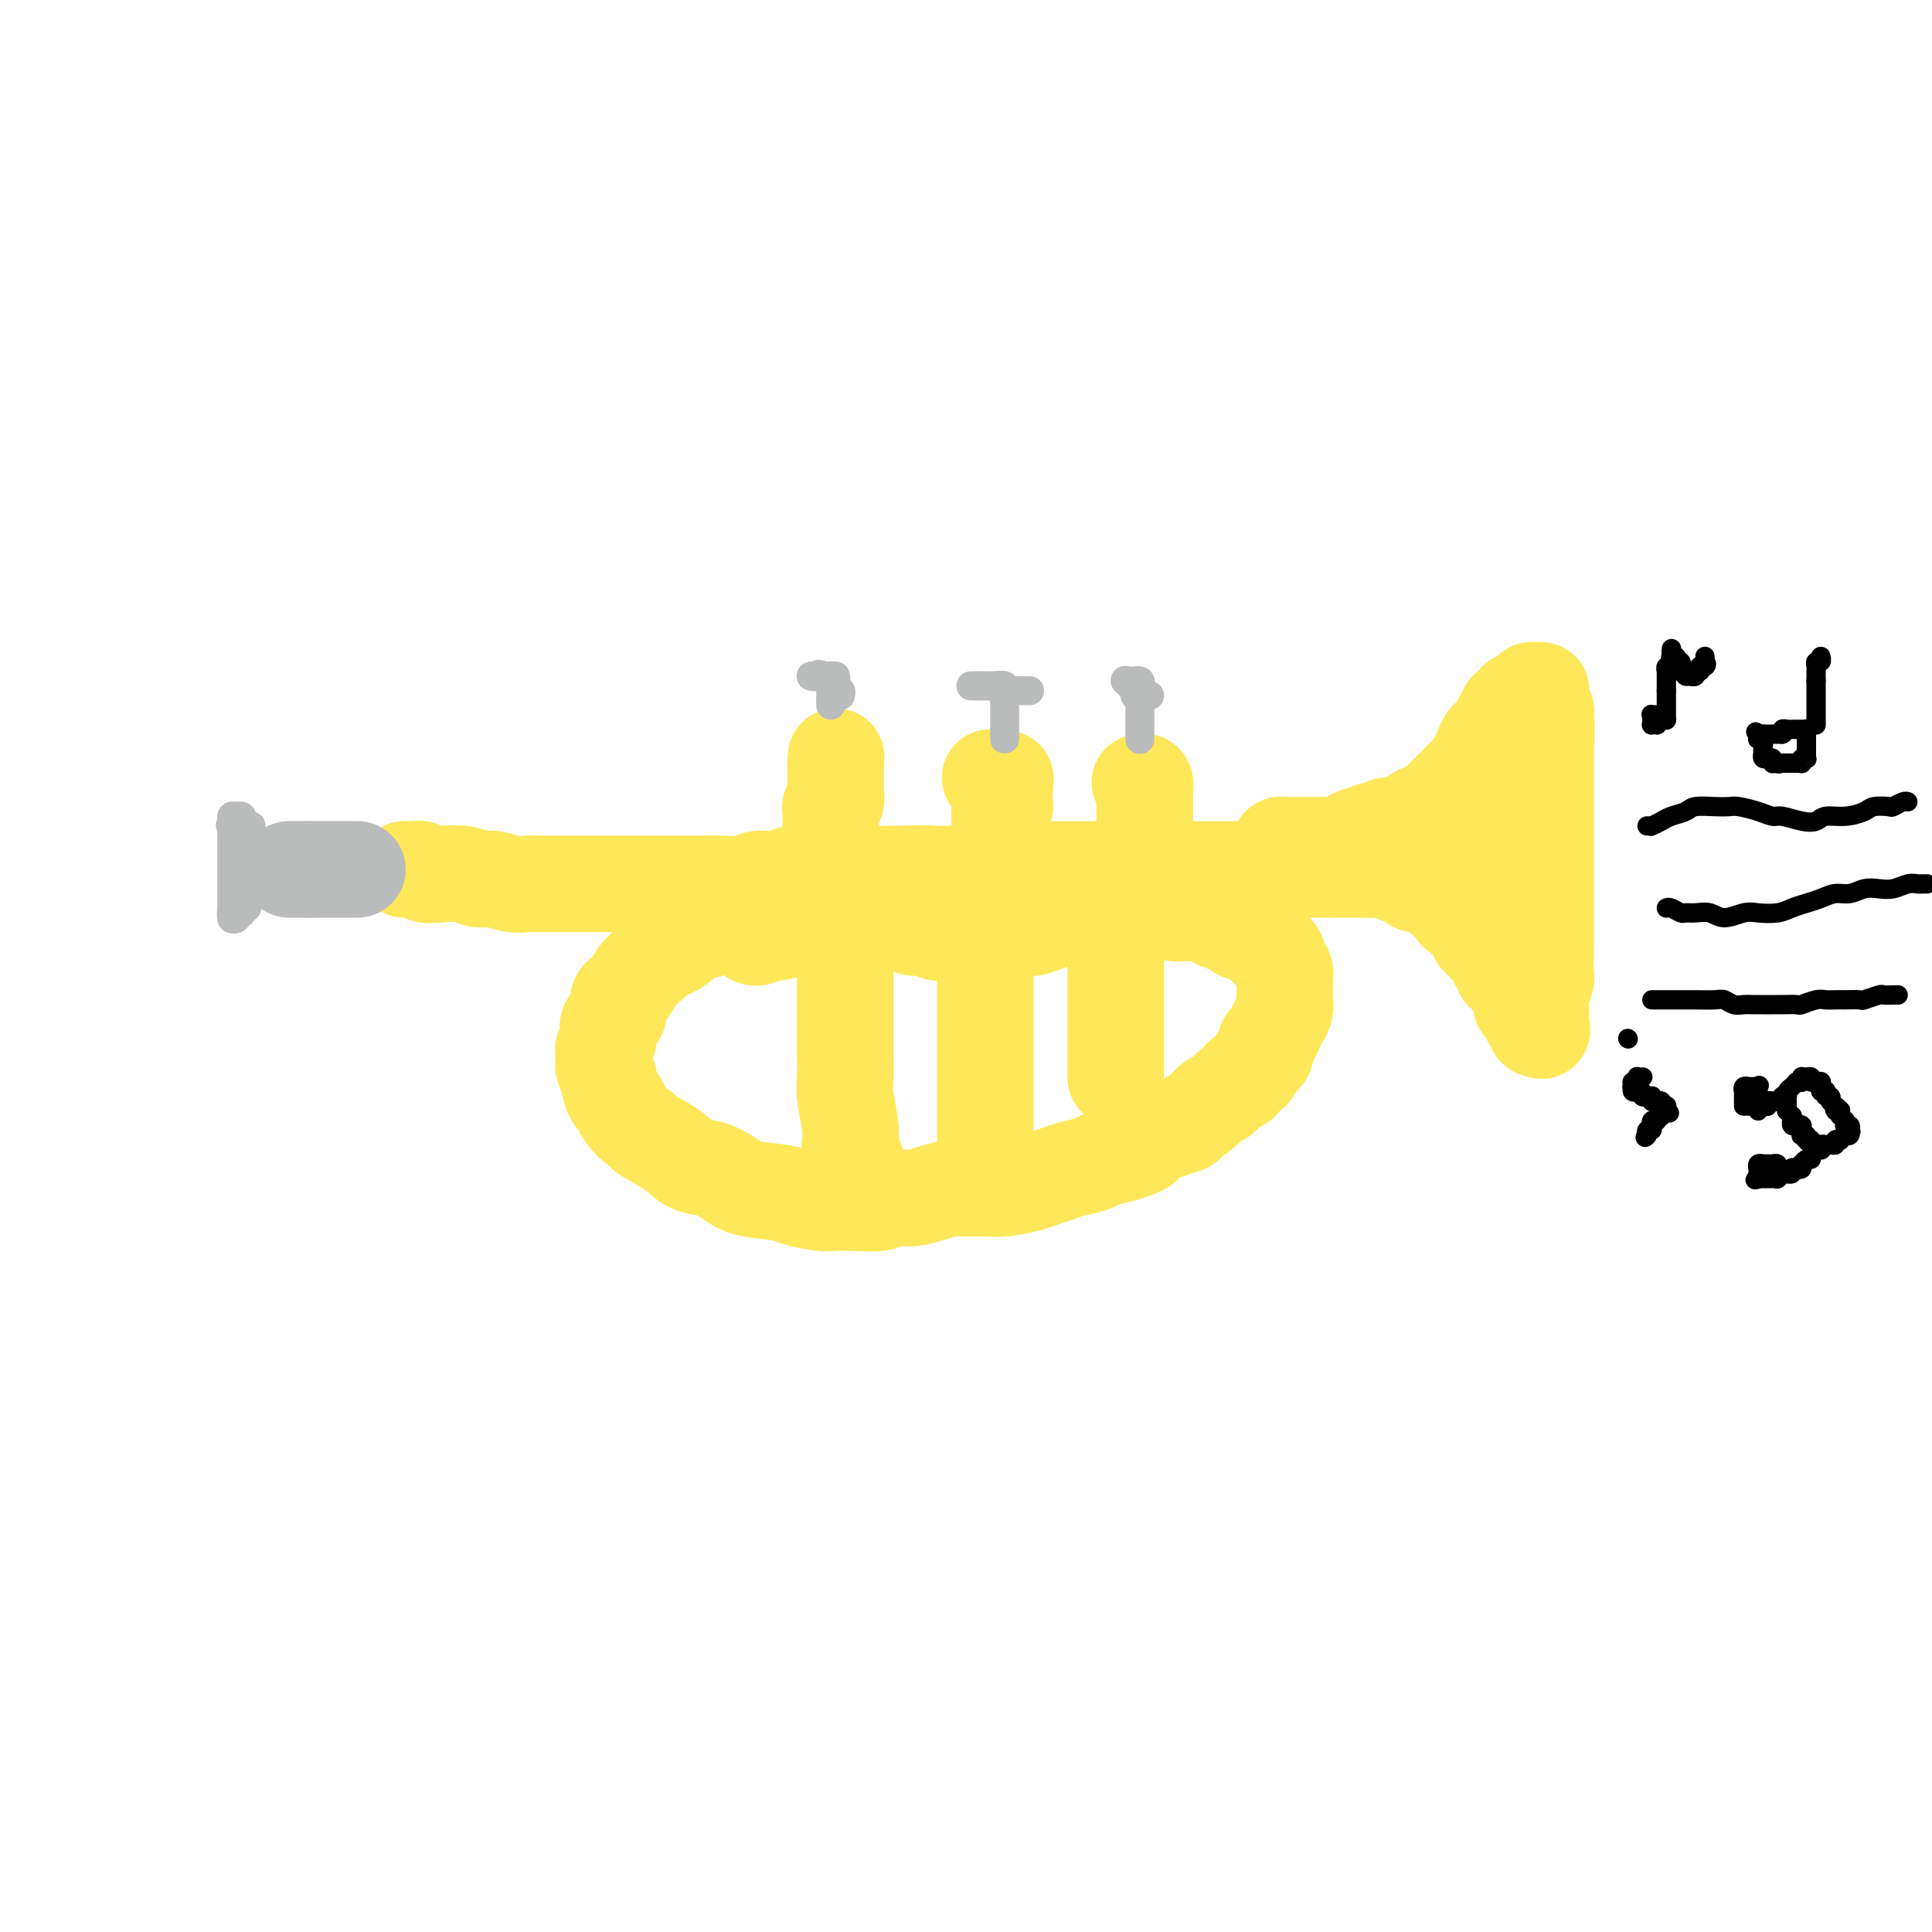 <svg viewBox='0 0 400 400' version='1.1' xmlns='http://www.w3.org/2000/svg' xmlns:xlink='http://www.w3.org/1999/xlink'><g fill='none' stroke='#FEE859' stroke-width='20' stroke-linecap='round' stroke-linejoin='round'><path d='M84,180c-0.200,-0.008 -0.401,-0.016 0,0c0.401,0.016 1.402,0.056 2,0c0.598,-0.056 0.793,-0.207 1,0c0.207,0.207 0.428,0.772 1,1c0.572,0.228 1.497,0.117 3,0c1.503,-0.117 3.585,-0.242 5,0c1.415,0.242 2.164,0.849 3,1c0.836,0.151 1.759,-0.156 3,0c1.241,0.156 2.799,0.774 4,1c1.201,0.226 2.043,0.061 3,0c0.957,-0.061 2.027,-0.016 3,0c0.973,0.016 1.848,0.004 3,0c1.152,-0.004 2.579,-0.001 4,0c1.421,0.001 2.834,0.000 4,0c1.166,-0.000 2.086,-0.000 3,0c0.914,0.000 1.823,0.000 3,0c1.177,-0.000 2.624,-0.000 4,0c1.376,0.000 2.683,0.001 4,0c1.317,-0.001 2.644,-0.004 4,0c1.356,0.004 2.740,0.016 4,0c1.260,-0.016 2.394,-0.061 4,0c1.606,0.061 3.682,0.226 5,0c1.318,-0.226 1.878,-0.845 3,-1c1.122,-0.155 2.806,0.155 4,0c1.194,-0.155 1.897,-0.774 3,-1c1.103,-0.226 2.605,-0.061 4,0c1.395,0.061 2.683,0.016 4,0c1.317,-0.016 2.662,-0.004 4,0c1.338,0.004 2.668,0.001 4,0c1.332,-0.001 2.666,-0.001 4,0'/><path d='M184,181c13.276,-0.311 7.464,-0.087 6,0c-1.464,0.087 1.418,0.037 4,0c2.582,-0.037 4.864,-0.063 6,0c1.136,0.063 1.127,0.213 2,0c0.873,-0.213 2.627,-0.789 4,-1c1.373,-0.211 2.364,-0.057 4,0c1.636,0.057 3.918,0.015 5,0c1.082,-0.015 0.963,-0.004 2,0c1.037,0.004 3.229,0.001 5,0c1.771,-0.001 3.122,-0.000 4,0c0.878,0.000 1.283,0.000 2,0c0.717,-0.000 1.746,-0.000 3,0c1.254,0.000 2.733,0.000 4,0c1.267,-0.000 2.320,-0.000 3,0c0.680,0.000 0.986,0.000 2,0c1.014,-0.000 2.737,-0.000 4,0c1.263,0.000 2.066,0.000 3,0c0.934,-0.000 1.997,-0.000 3,0c1.003,0.000 1.945,0.000 3,0c1.055,-0.000 2.223,-0.000 3,0c0.777,0.000 1.162,0.000 2,0c0.838,-0.000 2.130,-0.000 3,0c0.870,0.000 1.318,0.000 2,0c0.682,-0.000 1.596,-0.000 2,0c0.404,0.000 0.297,0.000 1,0c0.703,-0.000 2.216,-0.000 3,0c0.784,0.000 0.840,0.000 1,0c0.160,-0.000 0.424,0.000 1,0c0.576,0.000 1.463,0.000 2,0c0.537,0.000 0.725,0.000 1,0c0.275,0.000 0.638,0.000 1,0'/><path d='M275,180c14.483,-0.155 5.190,-0.041 2,0c-3.190,0.041 -0.277,0.011 1,0c1.277,-0.011 0.919,-0.003 1,0c0.081,0.003 0.600,0.001 1,0c0.400,-0.001 0.682,-0.000 1,0c0.318,0.000 0.674,0.000 1,0c0.326,-0.000 0.624,-0.000 1,0c0.376,0.000 0.832,0.000 1,0c0.168,-0.000 0.048,-0.000 0,0c-0.048,0.000 -0.024,0.000 0,0'/><path d='M157,189c0.082,-0.000 0.164,-0.001 0,0c-0.164,0.001 -0.575,0.003 -1,0c-0.425,-0.003 -0.864,-0.012 -1,0c-0.136,0.012 0.030,0.044 0,0c-0.030,-0.044 -0.257,-0.165 -1,0c-0.743,0.165 -2.001,0.616 -3,1c-0.999,0.384 -1.740,0.702 -2,1c-0.260,0.298 -0.038,0.577 -1,1c-0.962,0.423 -3.107,0.991 -4,1c-0.893,0.009 -0.532,-0.541 -1,0c-0.468,0.541 -1.764,2.174 -3,3c-1.236,0.826 -2.414,0.844 -3,1c-0.586,0.156 -0.582,0.449 -1,1c-0.418,0.551 -1.259,1.359 -2,2c-0.741,0.641 -1.383,1.115 -2,2c-0.617,0.885 -1.208,2.180 -2,3c-0.792,0.820 -1.785,1.164 -2,2c-0.215,0.836 0.349,2.163 0,3c-0.349,0.837 -1.611,1.182 -2,2c-0.389,0.818 0.096,2.107 0,3c-0.096,0.893 -0.773,1.389 -1,2c-0.227,0.611 -0.005,1.337 0,2c0.005,0.663 -0.206,1.262 0,2c0.206,0.738 0.829,1.615 1,2c0.171,0.385 -0.109,0.278 0,1c0.109,0.722 0.606,2.271 1,3c0.394,0.729 0.684,0.637 1,1c0.316,0.363 0.658,1.182 1,2'/><path d='M129,230c1.532,2.583 3.361,3.542 4,4c0.639,0.458 0.089,0.416 1,1c0.911,0.584 3.282,1.795 5,3c1.718,1.205 2.782,2.403 4,3c1.218,0.597 2.588,0.594 4,1c1.412,0.406 2.864,1.223 4,2c1.136,0.777 1.955,1.515 4,2c2.045,0.485 5.315,0.718 7,1c1.685,0.282 1.785,0.612 3,1c1.215,0.388 3.545,0.832 5,1c1.455,0.168 2.034,0.060 3,0c0.966,-0.060 2.319,-0.071 4,0c1.681,0.071 3.689,0.226 5,0c1.311,-0.226 1.925,-0.831 3,-1c1.075,-0.169 2.612,0.098 4,0c1.388,-0.098 2.628,-0.561 4,-1c1.372,-0.439 2.878,-0.853 4,-1c1.122,-0.147 1.861,-0.028 3,0c1.139,0.028 2.679,-0.034 4,0c1.321,0.034 2.424,0.164 4,0c1.576,-0.164 3.623,-0.621 5,-1c1.377,-0.379 2.082,-0.679 3,-1c0.918,-0.321 2.048,-0.663 3,-1c0.952,-0.337 1.725,-0.668 3,-1c1.275,-0.332 3.052,-0.665 4,-1c0.948,-0.335 1.068,-0.671 2,-1c0.932,-0.329 2.675,-0.652 4,-1c1.325,-0.348 2.231,-0.722 3,-1c0.769,-0.278 1.399,-0.459 2,-1c0.601,-0.541 1.172,-1.440 2,-2c0.828,-0.560 1.914,-0.780 3,-1'/><path d='M242,234c5.147,-1.892 3.515,-1.122 3,-1c-0.515,0.122 0.088,-0.405 1,-1c0.912,-0.595 2.133,-1.259 3,-2c0.867,-0.741 1.379,-1.561 2,-2c0.621,-0.439 1.350,-0.498 2,-1c0.650,-0.502 1.221,-1.448 2,-2c0.779,-0.552 1.767,-0.712 2,-1c0.233,-0.288 -0.287,-0.706 0,-1c0.287,-0.294 1.383,-0.464 2,-1c0.617,-0.536 0.757,-1.438 1,-2c0.243,-0.562 0.590,-0.783 1,-1c0.410,-0.217 0.883,-0.428 1,-1c0.117,-0.572 -0.123,-1.504 0,-2c0.123,-0.496 0.607,-0.557 1,-1c0.393,-0.443 0.694,-1.270 1,-2c0.306,-0.730 0.618,-1.364 1,-2c0.382,-0.636 0.834,-1.274 1,-2c0.166,-0.726 0.045,-1.542 0,-2c-0.045,-0.458 -0.015,-0.559 0,-1c0.015,-0.441 0.017,-1.221 0,-2c-0.017,-0.779 -0.051,-1.557 0,-2c0.051,-0.443 0.187,-0.551 0,-1c-0.187,-0.449 -0.696,-1.238 -1,-2c-0.304,-0.762 -0.404,-1.496 -1,-2c-0.596,-0.504 -1.688,-0.779 -2,-1c-0.312,-0.221 0.155,-0.388 0,-1c-0.155,-0.612 -0.934,-1.670 -2,-2c-1.066,-0.330 -2.420,0.066 -3,0c-0.580,-0.066 -0.387,-0.595 -1,-1c-0.613,-0.405 -2.032,-0.687 -3,-1c-0.968,-0.313 -1.484,-0.656 -2,-1'/><path d='M251,190c-2.606,-1.305 -2.623,-1.068 -3,-1c-0.377,0.068 -1.116,-0.035 -2,0c-0.884,0.035 -1.914,0.206 -3,0c-1.086,-0.206 -2.228,-0.788 -3,-1c-0.772,-0.212 -1.174,-0.053 -2,0c-0.826,0.053 -2.076,0.000 -3,0c-0.924,-0.000 -1.521,0.051 -2,0c-0.479,-0.051 -0.838,-0.206 -2,0c-1.162,0.206 -3.126,0.772 -4,1c-0.874,0.228 -0.659,0.116 -1,0c-0.341,-0.116 -1.237,-0.238 -2,0c-0.763,0.238 -1.393,0.834 -2,1c-0.607,0.166 -1.192,-0.099 -2,0c-0.808,0.099 -1.838,0.563 -3,1c-1.162,0.437 -2.455,0.848 -3,1c-0.545,0.152 -0.343,0.044 -1,0c-0.657,-0.044 -2.173,-0.026 -3,0c-0.827,0.026 -0.965,0.060 -1,0c-0.035,-0.060 0.032,-0.212 -1,0c-1.032,0.212 -3.162,0.789 -4,1c-0.838,0.211 -0.383,0.058 -1,0c-0.617,-0.058 -2.305,-0.020 -3,0c-0.695,0.020 -0.398,0.020 -1,0c-0.602,-0.020 -2.103,-0.062 -3,0c-0.897,0.062 -1.191,0.227 -2,0c-0.809,-0.227 -2.135,-0.845 -3,-1c-0.865,-0.155 -1.271,0.155 -2,0c-0.729,-0.155 -1.783,-0.773 -3,-1c-1.217,-0.227 -2.597,-0.061 -4,0c-1.403,0.061 -2.829,0.017 -4,0c-1.171,-0.017 -2.085,-0.009 -3,0'/><path d='M175,191c-12.227,0.167 -4.796,0.083 -3,0c1.796,-0.083 -2.044,-0.167 -4,0c-1.956,0.167 -2.030,0.584 -3,1c-0.970,0.416 -2.838,0.829 -4,1c-1.162,0.171 -1.618,0.098 -2,0c-0.382,-0.098 -0.690,-0.222 -1,0c-0.310,0.222 -0.622,0.791 -1,1c-0.378,0.209 -0.822,0.060 -1,0c-0.178,-0.060 -0.089,-0.030 0,0'/><path d='M175,194c0.000,0.316 0.000,0.631 0,1c-0.000,0.369 -0.000,0.791 0,1c0.000,0.209 0.000,0.204 0,1c-0.000,0.796 -0.000,2.392 0,4c0.000,1.608 0.000,3.228 0,5c-0.000,1.772 -0.001,3.696 0,5c0.001,1.304 0.004,1.986 0,3c-0.004,1.014 -0.015,2.358 0,4c0.015,1.642 0.056,3.581 0,5c-0.056,1.419 -0.207,2.317 0,4c0.207,1.683 0.774,4.150 1,6c0.226,1.850 0.112,3.084 0,4c-0.112,0.916 -0.223,1.516 0,2c0.223,0.484 0.778,0.853 1,1c0.222,0.147 0.111,0.074 0,0'/><path d='M204,191c0.000,0.287 0.000,0.574 0,1c0.000,0.426 0.000,0.990 0,1c0.000,0.010 0.000,-0.534 0,0c0.000,0.534 0.000,2.148 0,4c0.000,1.852 -0.000,3.943 0,6c0.000,2.057 -0.000,4.079 0,6c0.000,1.921 0.000,3.740 0,6c0.000,2.260 0.000,4.959 0,7c0.000,2.041 -0.000,3.423 0,5c0.000,1.577 0.000,3.351 0,5c0.000,1.649 0.000,3.175 0,4c0.000,0.825 0.000,0.950 0,1c0.000,0.050 0.000,0.025 0,0'/><path d='M232,185c0.113,0.589 0.226,1.178 0,2c-0.226,0.822 -0.793,1.878 -1,3c-0.207,1.122 -0.056,2.310 0,4c0.056,1.690 0.015,3.882 0,7c-0.015,3.118 -0.004,7.161 0,10c0.004,2.839 0.001,4.472 0,6c-0.001,1.528 -0.000,2.950 0,4c0.000,1.050 0.000,1.729 0,2c-0.000,0.271 -0.000,0.136 0,0'/><path d='M172,172c-0.001,-0.439 -0.001,-0.877 0,-1c0.001,-0.123 0.004,0.070 0,0c-0.004,-0.070 -0.015,-0.404 0,-1c0.015,-0.596 0.057,-1.455 0,-2c-0.057,-0.545 -0.211,-0.777 0,-1c0.211,-0.223 0.789,-0.438 1,-1c0.211,-0.562 0.057,-1.470 0,-2c-0.057,-0.530 -0.015,-0.681 0,-1c0.015,-0.319 0.004,-0.806 0,-1c-0.004,-0.194 -0.001,-0.093 0,0c0.001,0.093 0.000,0.180 0,0c-0.000,-0.180 -0.000,-0.625 0,-1c0.000,-0.375 0.000,-0.678 0,-1c-0.000,-0.322 -0.000,-0.663 0,-1c0.000,-0.337 0.000,-0.668 0,-1'/><path d='M173,158c0.167,-2.333 0.083,-1.167 0,0'/><path d='M207,172c-0.001,-0.446 -0.001,-0.893 0,-1c0.001,-0.107 0.004,0.125 0,0c-0.004,-0.125 -0.015,-0.607 0,-1c0.015,-0.393 0.057,-0.697 0,-1c-0.057,-0.303 -0.211,-0.606 0,-1c0.211,-0.394 0.789,-0.879 1,-1c0.211,-0.121 0.057,0.122 0,0c-0.057,-0.122 -0.015,-0.610 0,-1c0.015,-0.390 0.004,-0.682 0,-1c-0.004,-0.318 -0.001,-0.663 0,-1c0.001,-0.337 0.000,-0.668 0,-1c-0.000,-0.332 -0.000,-0.666 0,-1'/><path d='M208,162c0.215,-1.543 0.251,-0.399 0,0c-0.251,0.399 -0.789,0.054 -1,0c-0.211,-0.054 -0.095,0.182 0,0c0.095,-0.182 0.170,-0.781 0,-1c-0.170,-0.219 -0.584,-0.059 -1,0c-0.416,0.059 -0.833,0.017 -1,0c-0.167,-0.017 -0.083,-0.008 0,0'/><path d='M237,173c0.000,-0.303 0.000,-0.606 0,-1c0.000,-0.394 0.000,-0.879 0,-1c-0.000,-0.121 0.000,0.121 0,0c-0.000,-0.121 0.000,-0.606 0,-1c-0.000,-0.394 0.000,-0.697 0,-1c0.000,-0.303 0.000,-0.606 0,-1c-0.000,-0.394 0.000,-0.879 0,-1c0.000,-0.121 0.000,0.122 0,0c0.000,-0.122 0.000,-0.610 0,-1c0.000,-0.390 0.000,-0.683 0,-1c0.000,-0.317 0.000,-0.659 0,-1'/><path d='M237,164c-0.016,-1.558 -0.056,-0.954 0,-1c0.056,-0.046 0.207,-0.743 0,-1c-0.207,-0.257 -0.774,-0.073 -1,0c-0.226,0.073 -0.113,0.037 0,0'/><path d='M283,180c0.416,-0.000 0.832,-0.000 1,0c0.168,0.000 0.086,0.000 0,0c-0.086,-0.000 -0.178,-0.001 0,0c0.178,0.001 0.625,0.004 1,0c0.375,-0.004 0.677,-0.015 1,0c0.323,0.015 0.667,0.056 1,0c0.333,-0.056 0.654,-0.208 1,0c0.346,0.208 0.718,0.778 1,1c0.282,0.222 0.475,0.097 1,0c0.525,-0.097 1.384,-0.165 2,0c0.616,0.165 0.990,0.564 1,1c0.010,0.436 -0.344,0.909 0,1c0.344,0.091 1.388,-0.202 2,0c0.612,0.202 0.794,0.898 1,1c0.206,0.102 0.436,-0.389 1,0c0.564,0.389 1.461,1.658 2,2c0.539,0.342 0.721,-0.241 1,0c0.279,0.241 0.657,1.307 1,2c0.343,0.693 0.652,1.012 1,1c0.348,-0.012 0.733,-0.354 1,0c0.267,0.354 0.414,1.404 1,2c0.586,0.596 1.610,0.737 2,1c0.390,0.263 0.146,0.648 0,1c-0.146,0.352 -0.193,0.672 0,1c0.193,0.328 0.627,0.665 1,1c0.373,0.335 0.687,0.667 1,1'/><path d='M308,196c2.636,2.499 1.227,1.247 1,1c-0.227,-0.247 0.728,0.512 1,1c0.272,0.488 -0.138,0.704 0,1c0.138,0.296 0.825,0.671 1,1c0.175,0.329 -0.160,0.613 0,1c0.160,0.387 0.817,0.877 1,1c0.183,0.123 -0.109,-0.121 0,0c0.109,0.121 0.618,0.607 1,1c0.382,0.393 0.638,0.693 1,1c0.362,0.307 0.829,0.621 1,1c0.171,0.379 0.045,0.824 0,1c-0.045,0.176 -0.008,0.085 0,0c0.008,-0.085 -0.013,-0.163 0,0c0.013,0.163 0.060,0.568 0,1c-0.060,0.432 -0.226,0.890 0,1c0.226,0.110 0.844,-0.129 1,0c0.156,0.129 -0.151,0.626 0,1c0.151,0.374 0.758,0.627 1,1c0.242,0.373 0.117,0.868 0,1c-0.117,0.132 -0.227,-0.099 0,0c0.227,0.099 0.792,0.527 1,1c0.208,0.473 0.059,0.992 0,1c-0.059,0.008 -0.030,-0.496 0,-1'/><path d='M318,212c1.773,2.542 1.206,0.897 1,0c-0.206,-0.897 -0.051,-1.045 0,-1c0.051,0.045 -0.000,0.284 0,0c0.000,-0.284 0.053,-1.091 0,-2c-0.053,-0.909 -0.210,-1.919 0,-3c0.210,-1.081 0.788,-2.233 1,-3c0.212,-0.767 0.057,-1.150 0,-2c-0.057,-0.850 -0.015,-2.167 0,-3c0.015,-0.833 0.004,-1.182 0,-2c-0.004,-0.818 -0.001,-2.106 0,-3c0.001,-0.894 0.000,-1.394 0,-2c-0.000,-0.606 -0.000,-1.318 0,-2c0.000,-0.682 0.000,-1.333 0,-2c-0.000,-0.667 -0.000,-1.351 0,-2c0.000,-0.649 0.000,-1.262 0,-2c-0.000,-0.738 -0.000,-1.601 0,-2c0.000,-0.399 0.000,-0.335 0,-1c-0.000,-0.665 -0.000,-2.060 0,-3c0.000,-0.940 0.000,-1.426 0,-2c-0.000,-0.574 -0.000,-1.235 0,-2c0.000,-0.765 0.000,-1.635 0,-2c-0.000,-0.365 -0.000,-0.225 0,-1c0.000,-0.775 0.000,-2.465 0,-3c-0.000,-0.535 -0.000,0.086 0,0c0.000,-0.086 0.000,-0.877 0,-2c-0.000,-1.123 -0.000,-2.577 0,-3c0.000,-0.423 0.000,0.185 0,0c-0.000,-0.185 -0.000,-1.163 0,-2c0.000,-0.837 0.000,-1.533 0,-2c0.000,-0.467 -0.000,-0.705 0,-1c0.000,-0.295 0.000,-0.648 0,-1'/><path d='M320,156c0.309,-9.346 0.083,-4.710 0,-3c-0.083,1.710 -0.023,0.494 0,0c0.023,-0.494 0.007,-0.265 0,-1c-0.007,-0.735 -0.006,-2.434 0,-3c0.006,-0.566 0.016,0.002 0,0c-0.016,-0.002 -0.057,-0.574 0,-1c0.057,-0.426 0.211,-0.705 0,-1c-0.211,-0.295 -0.789,-0.605 -1,-1c-0.211,-0.395 -0.056,-0.877 0,-1c0.056,-0.123 0.012,0.111 0,0c-0.012,-0.111 0.007,-0.567 0,-1c-0.007,-0.433 -0.040,-0.844 0,-1c0.040,-0.156 0.152,-0.057 0,0c-0.152,0.057 -0.566,0.072 -1,0c-0.434,-0.072 -0.886,-0.229 -1,0c-0.114,0.229 0.109,0.845 0,1c-0.109,0.155 -0.551,-0.152 -1,0c-0.449,0.152 -0.904,0.762 -1,1c-0.096,0.238 0.166,0.102 0,0c-0.166,-0.102 -0.762,-0.172 -1,0c-0.238,0.172 -0.119,0.586 0,1'/><path d='M314,146c-0.935,0.702 -0.771,0.957 -1,1c-0.229,0.043 -0.850,-0.125 -1,0c-0.150,0.125 0.171,0.544 0,1c-0.171,0.456 -0.833,0.950 -1,1c-0.167,0.050 0.163,-0.342 0,0c-0.163,0.342 -0.818,1.419 -1,2c-0.182,0.581 0.110,0.666 0,1c-0.110,0.334 -0.622,0.915 -1,1c-0.378,0.085 -0.622,-0.328 -1,0c-0.378,0.328 -0.889,1.398 -1,2c-0.111,0.602 0.179,0.738 0,1c-0.179,0.262 -0.825,0.651 -1,1c-0.175,0.349 0.122,0.657 0,1c-0.122,0.343 -0.663,0.722 -1,1c-0.337,0.278 -0.470,0.454 -1,1c-0.530,0.546 -1.456,1.460 -2,2c-0.544,0.540 -0.705,0.704 -1,1c-0.295,0.296 -0.723,0.724 -1,1c-0.277,0.276 -0.401,0.399 -1,1c-0.599,0.601 -1.671,1.681 -2,2c-0.329,0.319 0.085,-0.122 0,0c-0.085,0.122 -0.671,0.807 -1,1c-0.329,0.193 -0.402,-0.106 -1,0c-0.598,0.106 -1.722,0.617 -2,1c-0.278,0.383 0.290,0.637 0,1c-0.290,0.363 -1.439,0.833 -2,1c-0.561,0.167 -0.534,0.031 -1,0c-0.466,-0.031 -1.424,0.043 -2,0c-0.576,-0.043 -0.771,-0.204 -1,0c-0.229,0.204 -0.494,0.773 -1,1c-0.506,0.227 -1.253,0.114 -2,0'/><path d='M284,172c-1.897,0.708 -0.139,-0.022 0,0c0.139,0.022 -1.342,0.794 -2,1c-0.658,0.206 -0.494,-0.155 -1,0c-0.506,0.155 -1.683,0.826 -2,1c-0.317,0.174 0.227,-0.150 0,0c-0.227,0.150 -1.226,0.772 -2,1c-0.774,0.228 -1.323,0.061 -2,0c-0.677,-0.061 -1.480,-0.016 -2,0c-0.520,0.016 -0.755,0.005 -1,0c-0.245,-0.005 -0.500,-0.002 -1,0c-0.500,0.002 -1.244,0.004 -2,0c-0.756,-0.004 -1.523,-0.015 -2,0c-0.477,0.015 -0.664,0.056 -1,0c-0.336,-0.056 -0.821,-0.207 -1,0c-0.179,0.207 -0.051,0.774 0,1c0.051,0.226 0.026,0.113 0,0'/><path d='M311,167c-0.000,-0.090 -0.000,-0.180 0,0c0.000,0.180 0.000,0.628 0,1c-0.000,0.372 -0.001,0.666 0,1c0.001,0.334 0.004,0.707 0,1c-0.004,0.293 -0.015,0.506 0,1c0.015,0.494 0.057,1.268 0,2c-0.057,0.732 -0.211,1.423 0,2c0.211,0.577 0.788,1.040 1,2c0.212,0.960 0.061,2.417 0,3c-0.061,0.583 -0.030,0.291 0,0'/></g>
<g fill='none' stroke='#BABBBB' stroke-width='20' stroke-linecap='round' stroke-linejoin='round'><path d='M74,180c-0.444,0.000 -0.889,0.000 -1,0c-0.111,0.000 0.111,0.000 0,0c-0.111,0.000 -0.554,0.000 -1,0c-0.446,0.000 -0.893,0.000 -1,0c-0.107,0.000 0.126,0.000 0,0c-0.126,0.000 -0.612,0.000 -1,0c-0.388,0.000 -0.677,0.000 -1,0c-0.323,0.000 -0.678,0.000 -1,0c-0.322,0.000 -0.611,0.000 -1,0c-0.389,-0.000 -0.877,0.000 -1,0c-0.123,0.000 0.121,0.000 0,0c-0.121,0.000 -0.606,0.000 -1,0c-0.394,0.000 -0.697,0.000 -1,0'/><path d='M64,180c-1.710,0.000 -0.983,0.000 -1,0c-0.017,0.000 -0.776,0.000 -1,0c-0.224,0.000 0.086,0.000 0,0c-0.086,0.000 -0.569,0.000 -1,0c-0.431,0.000 -0.809,0.000 -1,0c-0.191,0.000 -0.196,0.000 0,0c0.196,0.000 0.591,0.000 1,0c0.409,0.000 0.831,0.000 1,0c0.169,-0.000 0.084,0.000 0,0'/></g>
<g fill='none' stroke='#BABBBB' stroke-width='6' stroke-linecap='round' stroke-linejoin='round'><path d='M53,177c0.113,-0.304 0.226,-0.607 0,-1c-0.226,-0.393 -0.792,-0.875 -1,-1c-0.208,-0.125 -0.060,0.107 0,0c0.060,-0.107 0.030,-0.554 0,-1'/><path d='M52,174c-0.381,-0.650 -0.834,-0.776 -1,-1c-0.166,-0.224 -0.044,-0.544 0,-1c0.044,-0.456 0.012,-1.046 0,-1c-0.012,0.046 -0.003,0.727 0,1c0.003,0.273 0.002,0.136 0,0'/><path d='M52,171c-0.453,0.006 -0.905,0.012 -1,0c-0.095,-0.012 0.168,-0.041 0,0c-0.168,0.041 -0.767,0.154 -1,0c-0.233,-0.154 -0.101,-0.574 0,-1c0.101,-0.426 0.171,-0.857 0,-1c-0.171,-0.143 -0.582,0.003 -1,0c-0.418,-0.003 -0.843,-0.155 -1,0c-0.157,0.155 -0.045,0.616 0,1c0.045,0.384 0.022,0.692 0,1'/><path d='M48,171c-0.619,-0.033 -0.166,-0.115 0,0c0.166,0.115 0.044,0.426 0,1c-0.044,0.574 -0.012,1.411 0,2c0.012,0.589 0.003,0.931 0,1c-0.003,0.069 -0.001,-0.137 0,0c0.001,0.137 0.000,0.615 0,1c-0.000,0.385 -0.000,0.677 0,1c0.000,0.323 0.000,0.678 0,1c-0.000,0.322 -0.000,0.611 0,1c0.000,0.389 0.000,0.877 0,1c-0.000,0.123 -0.000,-0.121 0,0c0.000,0.121 0.000,0.606 0,1c-0.000,0.394 -0.000,0.696 0,1c0.000,0.304 0.000,0.610 0,1c-0.000,0.390 -0.000,0.864 0,1c0.000,0.136 0.000,-0.066 0,0c-0.000,0.066 -0.000,0.399 0,1c0.000,0.601 0.000,1.469 0,2c-0.000,0.531 -0.000,0.723 0,1c0.000,0.277 0.000,0.638 0,1'/><path d='M48,189c0.017,2.728 0.060,0.549 0,0c-0.060,-0.549 -0.222,0.533 0,1c0.222,0.467 0.829,0.318 1,0c0.171,-0.318 -0.094,-0.805 0,-1c0.094,-0.195 0.547,-0.097 1,0'/><path d='M50,189c0.250,-0.238 -0.125,-0.833 0,-1c0.125,-0.167 0.750,0.095 1,0c0.250,-0.095 0.123,-0.546 0,-1c-0.123,-0.454 -0.243,-0.910 0,-1c0.243,-0.090 0.850,0.186 1,0c0.150,-0.186 -0.157,-0.834 0,-1c0.157,-0.166 0.778,0.152 1,0c0.222,-0.152 0.046,-0.773 0,-1c-0.046,-0.227 0.039,-0.061 0,0c-0.039,0.061 -0.203,0.016 0,0c0.203,-0.016 0.772,-0.005 1,0c0.228,0.005 0.114,0.002 0,0'/><path d='M172,146c0.000,0.000 0.000,-1.000 0,-1'/><path d='M172,145c0.000,-0.107 0.000,0.126 0,0c-0.000,-0.126 -0.000,-0.612 0,-1c0.000,-0.388 0.001,-0.678 0,-1c-0.001,-0.322 -0.003,-0.675 0,-1c0.003,-0.325 0.012,-0.623 0,-1c-0.012,-0.377 -0.044,-0.833 0,-1c0.044,-0.167 0.166,-0.045 0,0c-0.166,0.045 -0.619,0.013 -1,0c-0.381,-0.013 -0.691,-0.006 -1,0'/><path d='M170,140c-0.474,-0.774 -0.660,-0.207 -1,0c-0.340,0.207 -0.834,0.056 -1,0c-0.166,-0.056 -0.003,-0.015 0,0c0.003,0.015 -0.154,0.004 0,0c0.154,-0.004 0.619,-0.001 1,0c0.381,0.001 0.680,0.000 1,0c0.320,-0.000 0.663,-0.000 1,0c0.337,0.000 0.669,0.000 1,0'/><path d='M172,140c0.537,-0.049 0.880,-0.172 1,0c0.120,0.172 0.018,0.638 0,1c-0.018,0.362 0.048,0.619 0,1c-0.048,0.381 -0.209,0.886 0,1c0.209,0.114 0.787,-0.162 1,0c0.213,0.162 0.061,0.760 0,1c-0.061,0.240 -0.030,0.120 0,0'/><path d='M208,153c0.000,-0.331 0.000,-0.662 0,-1c0.000,-0.338 -0.000,-0.682 0,-1c0.000,-0.318 0.000,-0.610 0,-1c0.000,-0.390 -0.000,-0.878 0,-1c0.000,-0.122 0.000,0.122 0,0c-0.000,-0.122 0.000,-0.610 0,-1c0.000,-0.390 0.000,-0.682 0,-1c0.000,-0.318 0.000,-0.662 0,-1c-0.000,-0.338 0.000,-0.669 0,-1'/><path d='M208,145c-0.001,-1.189 -0.003,-0.161 0,0c0.003,0.161 0.012,-0.545 0,-1c-0.012,-0.455 -0.044,-0.658 0,-1c0.044,-0.342 0.166,-0.824 0,-1c-0.166,-0.176 -0.618,-0.047 -1,0c-0.382,0.047 -0.694,0.013 -1,0c-0.306,-0.013 -0.606,-0.003 -1,0c-0.394,0.003 -0.880,0.001 -1,0c-0.120,-0.001 0.128,-0.000 0,0c-0.128,0.000 -0.632,0.000 -1,0c-0.368,-0.000 -0.599,-0.000 -1,0c-0.401,0.000 -0.972,0.000 -1,0c-0.028,-0.000 0.486,-0.000 1,0'/><path d='M202,142c-0.770,-0.000 0.306,-0.001 1,0c0.694,0.001 1.008,0.004 1,0c-0.008,-0.004 -0.338,-0.015 0,0c0.338,0.015 1.344,0.057 2,0c0.656,-0.057 0.963,-0.211 1,0c0.037,0.211 -0.195,0.789 0,1c0.195,0.211 0.816,0.057 1,0c0.184,-0.057 -0.069,-0.015 0,0c0.069,0.015 0.462,0.004 1,0c0.538,-0.004 1.222,-0.001 2,0c0.778,0.001 1.651,0.000 2,0c0.349,-0.000 0.175,-0.000 0,0'/><path d='M236,153c0.000,0.089 0.000,0.179 0,0c0.000,-0.179 -0.000,-0.625 0,-1c0.000,-0.375 -0.000,-0.678 0,-1c0.000,-0.322 0.000,-0.663 0,-1c0.000,-0.337 0.000,-0.668 0,-1c0.000,-0.332 0.000,-0.663 0,-1c-0.000,-0.337 0.000,-0.678 0,-1c0.000,-0.322 0.000,-0.625 0,-1c0.000,-0.375 0.000,-0.821 0,-1c0.000,-0.179 0.000,-0.089 0,0'/><path d='M236,145c-0.001,-1.415 -0.004,-0.954 0,-1c0.004,-0.046 0.016,-0.601 0,-1c-0.016,-0.399 -0.060,-0.643 0,-1c0.060,-0.357 0.223,-0.828 0,-1c-0.223,-0.172 -0.833,-0.046 -1,0c-0.167,0.046 0.109,0.012 0,0c-0.109,-0.012 -0.603,-0.004 -1,0c-0.397,0.004 -0.699,0.002 -1,0'/><path d='M233,141c-0.297,-0.457 0.459,0.399 1,1c0.541,0.601 0.866,0.946 1,1c0.134,0.054 0.078,-0.182 0,0c-0.078,0.182 -0.178,0.781 0,1c0.178,0.219 0.635,0.059 1,0c0.365,-0.059 0.637,-0.016 1,0c0.363,0.016 0.818,0.005 1,0c0.182,-0.005 0.091,-0.002 0,0'/></g>
<g fill='none' stroke='#000000' stroke-width='4' stroke-linecap='round' stroke-linejoin='round'><path d='M341,171c0.409,0.006 0.818,0.013 1,0c0.182,-0.013 0.136,-0.045 0,0c-0.136,0.045 -0.362,0.166 0,0c0.362,-0.166 1.311,-0.619 2,-1c0.689,-0.381 1.119,-0.690 2,-1c0.881,-0.310 2.212,-0.620 3,-1c0.788,-0.380 1.033,-0.831 2,-1c0.967,-0.169 2.658,-0.055 4,0c1.342,0.055 2.336,0.052 3,0c0.664,-0.052 0.999,-0.154 2,0c1.001,0.154 2.667,0.564 4,1c1.333,0.436 2.334,0.897 3,1c0.666,0.103 0.999,-0.154 2,0c1.001,0.154 2.671,0.718 4,1c1.329,0.282 2.319,0.282 3,0c0.681,-0.282 1.055,-0.846 2,-1c0.945,-0.154 2.462,0.103 4,0c1.538,-0.103 3.098,-0.567 4,-1c0.902,-0.433 1.145,-0.834 2,-1c0.855,-0.166 2.320,-0.097 3,0c0.680,0.097 0.574,0.222 1,0c0.426,-0.222 1.384,-0.791 2,-1c0.616,-0.209 0.890,-0.060 1,0c0.110,0.060 0.055,0.030 0,0'/><path d='M345,188c0.216,-0.114 0.431,-0.228 1,0c0.569,0.228 1.491,0.798 2,1c0.509,0.202 0.605,0.036 1,0c0.395,-0.036 1.091,0.057 2,0c0.909,-0.057 2.032,-0.263 3,0c0.968,0.263 1.781,0.996 3,1c1.219,0.004 2.843,-0.720 4,-1c1.157,-0.280 1.846,-0.116 3,0c1.154,0.116 2.773,0.185 4,0c1.227,-0.185 2.061,-0.623 3,-1c0.939,-0.377 1.984,-0.693 3,-1c1.016,-0.307 2.004,-0.604 3,-1c0.996,-0.396 1.999,-0.890 3,-1c1.001,-0.110 2.001,0.163 3,0c0.999,-0.163 1.998,-0.762 3,-1c1.002,-0.238 2.009,-0.116 3,0c0.991,0.116 1.968,0.227 3,0c1.032,-0.227 2.119,-0.793 3,-1c0.881,-0.207 1.556,-0.055 2,0c0.444,0.055 0.658,0.015 1,0c0.342,-0.015 0.812,-0.004 1,0c0.188,0.004 0.094,0.002 0,0'/><path d='M342,207c0.050,-0.000 0.101,-0.000 1,0c0.899,0.000 2.647,0.000 3,0c0.353,-0.000 -0.688,-0.001 0,0c0.688,0.001 3.104,0.004 4,0c0.896,-0.004 0.270,-0.015 1,0c0.730,0.015 2.814,0.057 4,0c1.186,-0.057 1.472,-0.211 2,0c0.528,0.211 1.297,0.789 2,1c0.703,0.211 1.341,0.057 2,0c0.659,-0.057 1.340,-0.015 2,0c0.660,0.015 1.298,0.004 2,0c0.702,-0.004 1.468,-0.000 2,0c0.532,0.000 0.832,-0.004 1,0c0.168,0.004 0.205,0.015 1,0c0.795,-0.015 2.348,-0.057 3,0c0.652,0.057 0.404,0.211 1,0c0.596,-0.211 2.038,-0.789 3,-1c0.962,-0.211 1.446,-0.057 2,0c0.554,0.057 1.179,0.016 2,0c0.821,-0.016 1.838,-0.008 2,0c0.162,0.008 -0.533,0.016 0,0c0.533,-0.016 2.293,-0.057 3,0c0.707,0.057 0.361,0.211 1,0c0.639,-0.211 2.262,-0.789 3,-1c0.738,-0.211 0.589,-0.057 1,0c0.411,0.057 1.380,0.015 2,0c0.620,-0.015 0.891,-0.004 1,0c0.109,0.004 0.054,0.002 0,0'/><path d='M342,149c0.000,0.000 1.000,0.000 1,0'/><path d='M343,149c0.090,0.000 -0.185,0.000 0,0c0.185,0.000 0.831,0.000 1,0c0.169,0.000 -0.137,0.000 0,0c0.137,0.000 0.717,0.000 1,0c0.283,0.000 0.268,0.000 0,0c-0.268,0.000 -0.791,0.000 -1,0c-0.209,0.000 -0.105,0.000 0,0'/><path d='M344,149c-0.073,0.016 -0.755,0.057 -1,0c-0.245,-0.057 -0.051,-0.210 0,0c0.051,0.210 -0.039,0.785 0,1c0.039,0.215 0.207,0.072 0,0c-0.207,-0.072 -0.787,-0.071 -1,0c-0.213,0.071 -0.057,0.212 0,0c0.057,-0.212 0.015,-0.779 0,-1c-0.015,-0.221 -0.004,-0.098 0,0c0.004,0.098 0.001,0.171 0,0c-0.001,-0.171 -0.001,-0.585 0,-1'/><path d='M342,148c-0.314,-0.155 -0.099,-0.042 0,0c0.099,0.042 0.083,0.011 0,0c-0.083,-0.011 -0.232,-0.004 0,0c0.232,0.004 0.847,0.005 1,0c0.153,-0.005 -0.155,-0.015 0,0c0.155,0.015 0.774,0.056 1,0c0.226,-0.056 0.061,-0.207 0,0c-0.061,0.207 -0.017,0.774 0,1c0.017,0.226 0.009,0.113 0,0'/><path d='M345,149c0.000,0.089 0.000,0.178 0,0c0.000,-0.178 0.000,-0.622 0,-1c0.000,-0.378 0.000,-0.689 0,-1c-0.000,-0.311 0.000,-0.623 0,-1c0.000,-0.377 0.000,-0.818 0,-1c0.000,-0.182 0.000,-0.105 0,0c0.000,0.105 0.000,0.238 0,0c0.000,-0.238 0.000,-0.847 0,-1c0.000,-0.153 0.000,0.151 0,0c0.000,-0.151 0.000,-0.757 0,-1c0.000,-0.243 0.000,-0.121 0,0'/><path d='M345,143c-0.000,-1.172 -0.000,-1.102 0,-1c0.000,0.102 0.000,0.238 0,0c-0.000,-0.238 -0.000,-0.849 0,-1c0.000,-0.151 0.000,0.157 0,0c-0.000,-0.157 -0.000,-0.778 0,-1c0.000,-0.222 0.000,-0.044 0,0c-0.000,0.044 -0.001,-0.045 0,0c0.001,0.045 0.004,0.223 0,0c-0.004,-0.223 -0.015,-0.848 0,-1c0.015,-0.152 0.057,0.171 0,0c-0.057,-0.171 -0.211,-0.834 0,-1c0.211,-0.166 0.789,0.165 1,0c0.211,-0.165 0.057,-0.828 0,-1c-0.057,-0.172 -0.015,0.146 0,0c0.015,-0.146 0.004,-0.757 0,-1c-0.004,-0.243 -0.001,-0.118 0,0c0.001,0.118 0.000,0.227 0,0c-0.000,-0.227 -0.000,-0.792 0,-1c0.000,-0.208 0.000,-0.059 0,0c-0.000,0.059 -0.000,0.030 0,0'/><path d='M346,135c0.150,-1.298 0.026,-0.544 0,0c-0.026,0.544 0.046,0.877 0,1c-0.046,0.123 -0.208,0.037 0,0c0.208,-0.037 0.788,-0.024 1,0c0.212,0.024 0.056,0.059 0,0c-0.056,-0.059 -0.011,-0.213 0,0c0.011,0.213 -0.011,0.793 0,1c0.011,0.207 0.055,0.040 0,0c-0.055,-0.040 -0.211,0.046 0,0c0.211,-0.046 0.788,-0.222 1,0c0.212,0.222 0.060,0.844 0,1c-0.060,0.156 -0.026,-0.154 0,0c0.026,0.154 0.046,0.772 0,1c-0.046,0.228 -0.156,0.065 0,0c0.156,-0.065 0.578,-0.033 1,0'/><path d='M349,139c0.399,0.844 -0.103,0.954 0,1c0.103,0.046 0.812,0.026 1,0c0.188,-0.026 -0.146,-0.060 0,0c0.146,0.060 0.770,0.212 1,0c0.230,-0.212 0.065,-0.788 0,-1c-0.065,-0.212 -0.031,-0.061 0,0c0.031,0.061 0.060,0.030 0,0c-0.060,-0.030 -0.209,-0.061 0,0c0.209,0.061 0.774,0.212 1,0c0.226,-0.212 0.112,-0.789 0,-1c-0.112,-0.211 -0.222,-0.057 0,0c0.222,0.057 0.778,0.016 1,0c0.222,-0.016 0.111,-0.008 0,0'/><path d='M353,138c0.619,-0.397 0.166,-0.891 0,-1c-0.166,-0.109 -0.044,0.167 0,0c0.044,-0.167 0.012,-0.776 0,-1c-0.012,-0.224 -0.003,-0.064 0,0c0.003,0.064 0.002,0.032 0,0'/><path d='M371,151c0.453,0.000 0.906,0.000 1,0c0.094,0.000 -0.172,0.000 0,0c0.172,0.000 0.781,0.000 1,0c0.219,0.000 0.048,-0.000 0,0c-0.048,0.000 0.025,0.000 0,0c-0.025,0.000 -0.150,0.000 0,0c0.150,0.000 0.575,0.000 1,0'/><path d='M374,151c0.464,-0.065 0.124,-0.228 0,0c-0.124,0.228 -0.033,0.846 0,1c0.033,0.154 0.009,-0.156 0,0c-0.009,0.156 -0.002,0.776 0,1c0.002,0.224 0.001,0.050 0,0c-0.001,-0.050 -0.000,0.024 0,0c0.000,-0.024 0.000,-0.147 0,0c-0.000,0.147 -0.000,0.565 0,1c0.000,0.435 0.000,0.886 0,1c-0.000,0.114 -0.000,-0.110 0,0c0.000,0.110 0.000,0.555 0,1'/><path d='M374,156c0.004,0.714 0.015,-0.001 0,0c-0.015,0.001 -0.057,0.718 0,1c0.057,0.282 0.211,0.128 0,0c-0.211,-0.128 -0.788,-0.230 -1,0c-0.212,0.230 -0.061,0.794 0,1c0.061,0.206 0.032,0.055 0,0c-0.032,-0.055 -0.065,-0.015 0,0c0.065,0.015 0.229,0.004 0,0c-0.229,-0.004 -0.850,-0.001 -1,0c-0.150,0.001 0.170,0.000 0,0c-0.170,-0.000 -0.829,-0.000 -1,0c-0.171,0.000 0.147,0.000 0,0c-0.147,-0.000 -0.758,-0.000 -1,0c-0.242,0.000 -0.117,0.000 0,0c0.117,-0.000 0.224,-0.000 0,0c-0.224,0.000 -0.778,0.000 -1,0c-0.222,-0.000 -0.111,-0.000 0,0'/><path d='M369,158c-1.001,0.309 -1.004,0.083 -1,0c0.004,-0.083 0.015,-0.023 0,0c-0.015,0.023 -0.057,0.007 0,0c0.057,-0.007 0.212,-0.006 0,0c-0.212,0.006 -0.793,0.016 -1,0c-0.207,-0.016 -0.042,-0.057 0,0c0.042,0.057 -0.040,0.211 0,0c0.040,-0.211 0.203,-0.788 0,-1c-0.203,-0.212 -0.772,-0.061 -1,0c-0.228,0.061 -0.114,0.031 0,0c0.114,-0.031 0.227,-0.065 0,0c-0.227,0.065 -0.793,0.227 -1,0c-0.207,-0.227 -0.056,-0.843 0,-1c0.056,-0.157 0.016,0.147 0,0c-0.016,-0.147 -0.008,-0.743 0,-1c0.008,-0.257 0.016,-0.174 0,0c-0.016,0.174 -0.057,0.440 0,0c0.057,-0.440 0.211,-1.585 0,-2c-0.211,-0.415 -0.789,-0.101 -1,0c-0.211,0.101 -0.057,-0.011 0,0c0.057,0.011 0.016,0.146 0,0c-0.016,-0.146 -0.008,-0.573 0,-1'/><path d='M364,152c-0.839,-0.928 -0.436,-0.249 0,0c0.436,0.249 0.906,0.067 1,0c0.094,-0.067 -0.186,-0.018 0,0c0.186,0.018 0.838,0.005 1,0c0.162,-0.005 -0.167,-0.001 0,0c0.167,0.001 0.830,0.000 1,0c0.170,-0.000 -0.151,-0.000 0,0c0.151,0.000 0.776,0.000 1,0c0.224,-0.000 0.046,-0.000 0,0c-0.046,0.000 0.039,0.000 0,0c-0.039,-0.000 -0.203,-0.000 0,0c0.203,0.000 0.772,0.000 1,0c0.228,-0.000 0.114,-0.000 0,0'/><path d='M369,152c0.714,-0.226 0.000,-0.792 0,-1c0.000,-0.208 0.714,-0.060 1,0c0.286,0.060 0.143,0.030 0,0'/><path d='M376,150c0.000,0.090 0.000,0.179 0,0c0.000,-0.179 0.000,-0.627 0,-1c0.000,-0.373 0.000,-0.673 0,-1c0.000,-0.327 0.000,-0.683 0,-1c0.000,-0.317 0.000,-0.597 0,-1c0.000,-0.403 0.000,-0.930 0,-1c0.000,-0.070 0.000,0.317 0,0c0.000,-0.317 0.000,-1.339 0,-2c0.000,-0.661 0.000,-0.961 0,-1c0.000,-0.039 -0.000,0.182 0,0c0.000,-0.182 0.000,-0.766 0,-1c0.000,-0.234 0.000,-0.117 0,0'/><path d='M376,141c-0.000,-1.614 -0.000,-1.150 0,-1c0.000,0.150 0.000,-0.015 0,0c-0.000,0.015 -0.001,0.210 0,0c0.001,-0.210 0.004,-0.826 0,-1c-0.004,-0.174 -0.015,0.093 0,0c0.015,-0.093 0.057,-0.547 0,-1c-0.057,-0.453 -0.211,-0.906 0,-1c0.211,-0.094 0.789,0.171 1,0c0.211,-0.171 0.057,-0.778 0,-1c-0.057,-0.222 -0.015,-0.060 0,0c0.015,0.060 0.004,0.016 0,0c-0.004,-0.016 -0.001,-0.005 0,0c0.001,0.005 0.001,0.002 0,0'/><path d='M361,229c0.002,-0.188 0.005,-0.376 0,-1c-0.005,-0.624 -0.016,-1.684 0,-2c0.016,-0.316 0.061,0.111 0,0c-0.061,-0.111 -0.227,-0.762 0,-1c0.227,-0.238 0.848,-0.064 1,0c0.152,0.064 -0.165,0.017 0,0c0.165,-0.017 0.814,-0.005 1,0c0.186,0.005 -0.090,0.001 0,0c0.090,-0.001 0.545,-0.001 1,0'/><path d='M364,225c0.464,-0.606 0.124,-0.120 0,0c-0.124,0.120 -0.033,-0.126 0,0c0.033,0.126 0.009,0.622 0,1c-0.009,0.378 -0.002,0.636 0,1c0.002,0.364 0.001,0.833 0,1c-0.001,0.167 -0.000,0.031 0,0c0.000,-0.031 -0.000,0.044 0,0c0.000,-0.044 0.001,-0.208 0,0c-0.001,0.208 -0.004,0.788 0,1c0.004,0.212 0.016,0.057 0,0c-0.016,-0.057 -0.061,-0.015 0,0c0.061,0.015 0.226,0.004 0,0c-0.226,-0.004 -0.845,-0.001 -1,0c-0.155,0.001 0.154,0.000 0,0c-0.154,-0.000 -0.772,-0.000 -1,0c-0.228,0.000 -0.065,0.000 0,0c0.065,-0.000 0.033,-0.000 0,0'/><path d='M364,230c0.414,-0.425 0.828,-0.850 1,-1c0.172,-0.150 0.103,-0.026 0,0c-0.103,0.026 -0.239,-0.046 0,0c0.239,0.046 0.852,0.208 1,0c0.148,-0.208 -0.171,-0.788 0,-1c0.171,-0.212 0.830,-0.057 1,0c0.170,0.057 -0.150,0.015 0,0c0.150,-0.015 0.772,-0.003 1,0c0.228,0.003 0.064,-0.002 0,0c-0.064,0.002 -0.027,0.011 0,0c0.027,-0.011 0.046,-0.041 0,0c-0.046,0.041 -0.156,0.155 0,0c0.156,-0.155 0.578,-0.577 1,-1'/><path d='M369,227c0.708,-0.476 -0.021,-0.165 0,0c0.021,0.165 0.794,0.184 1,0c0.206,-0.184 -0.155,-0.571 0,-1c0.155,-0.429 0.825,-0.900 1,-1c0.175,-0.100 -0.146,0.169 0,0c0.146,-0.169 0.757,-0.778 1,-1c0.243,-0.222 0.118,-0.059 0,0c-0.118,0.059 -0.228,0.012 0,0c0.228,-0.012 0.793,0.011 1,0c0.207,-0.011 0.055,-0.056 0,0c-0.055,0.056 -0.012,0.211 0,0c0.012,-0.211 -0.007,-0.789 0,-1c0.007,-0.211 0.041,-0.054 0,0c-0.041,0.054 -0.155,0.004 0,0c0.155,-0.004 0.580,0.037 1,0c0.420,-0.037 0.834,-0.154 1,0c0.166,0.154 0.083,0.577 0,1'/><path d='M375,224c1.171,-0.464 1.098,-0.125 1,0c-0.098,0.125 -0.222,0.037 0,0c0.222,-0.037 0.792,-0.024 1,0c0.208,0.024 0.056,0.058 0,0c-0.056,-0.058 -0.016,-0.208 0,0c0.016,0.208 0.008,0.774 0,1c-0.008,0.226 -0.016,0.112 0,0c0.016,-0.112 0.056,-0.222 0,0c-0.056,0.222 -0.207,0.776 0,1c0.207,0.224 0.774,0.116 1,0c0.226,-0.116 0.113,-0.241 0,0c-0.113,0.241 -0.227,0.849 0,1c0.227,0.151 0.793,-0.155 1,0c0.207,0.155 0.054,0.773 0,1c-0.054,0.227 -0.011,0.065 0,0c0.011,-0.065 -0.011,-0.031 0,0c0.011,0.031 0.054,0.060 0,0c-0.054,-0.060 -0.207,-0.208 0,0c0.207,0.208 0.773,0.774 1,1c0.227,0.226 0.113,0.113 0,0'/><path d='M380,229c0.790,0.714 0.264,-0.001 0,0c-0.264,0.001 -0.268,0.717 0,1c0.268,0.283 0.808,0.132 1,0c0.192,-0.132 0.037,-0.247 0,0c-0.037,0.247 0.043,0.854 0,1c-0.043,0.146 -0.208,-0.171 0,0c0.208,0.171 0.788,0.830 1,1c0.212,0.170 0.057,-0.151 0,0c-0.057,0.151 -0.015,0.772 0,1c0.015,0.228 0.003,0.061 0,0c-0.003,-0.061 0.003,-0.017 0,0c-0.003,0.017 -0.015,0.007 0,0c0.015,-0.007 0.055,-0.012 0,0c-0.055,0.012 -0.207,0.042 0,0c0.207,-0.042 0.773,-0.155 1,0c0.227,0.155 0.113,0.577 0,1'/><path d='M383,234c0.448,0.713 0.067,-0.005 0,0c-0.067,0.005 0.179,0.732 0,1c-0.179,0.268 -0.784,0.075 -1,0c-0.216,-0.075 -0.043,-0.034 0,0c0.043,0.034 -0.045,0.061 0,0c0.045,-0.061 0.223,-0.209 0,0c-0.223,0.209 -0.847,0.774 -1,1c-0.153,0.226 0.167,0.113 0,0c-0.167,-0.113 -0.819,-0.228 -1,0c-0.181,0.228 0.109,0.797 0,1c-0.109,0.203 -0.617,0.040 -1,0c-0.383,-0.040 -0.642,0.042 -1,0c-0.358,-0.042 -0.814,-0.207 -1,0c-0.186,0.207 -0.101,0.787 0,1c0.101,0.213 0.219,0.060 0,0c-0.219,-0.060 -0.776,-0.026 -1,0c-0.224,0.026 -0.115,0.044 0,0c0.115,-0.044 0.237,-0.152 0,0c-0.237,0.152 -0.834,0.563 -1,1c-0.166,0.437 0.099,0.901 0,1c-0.099,0.099 -0.561,-0.166 -1,0c-0.439,0.166 -0.853,0.762 -1,1c-0.147,0.238 -0.026,0.116 0,0c0.026,-0.116 -0.045,-0.227 0,0c0.045,0.227 0.204,0.792 0,1c-0.204,0.208 -0.773,0.059 -1,0c-0.227,-0.059 -0.114,-0.030 0,0'/><path d='M372,242c-1.924,1.254 -1.232,0.388 -1,0c0.232,-0.388 0.006,-0.300 0,0c-0.006,0.300 0.210,0.811 0,1c-0.210,0.189 -0.845,0.054 -1,0c-0.155,-0.054 0.169,-0.029 0,0c-0.169,0.029 -0.830,0.060 -1,0c-0.170,-0.060 0.152,-0.212 0,0c-0.152,0.212 -0.777,0.789 -1,1c-0.223,0.211 -0.045,0.057 0,0c0.045,-0.057 -0.043,-0.015 0,0c0.043,0.015 0.218,0.004 0,0c-0.218,-0.004 -0.828,-0.001 -1,0c-0.172,0.001 0.094,0.000 0,0c-0.094,-0.000 -0.547,-0.000 -1,0c-0.453,0.000 -0.905,0.000 -1,0c-0.095,-0.000 0.167,-0.000 0,0c-0.167,0.000 -0.762,0.000 -1,0c-0.238,-0.000 -0.119,-0.000 0,0'/><path d='M364,244c-1.238,0.375 -0.331,0.312 0,0c0.331,-0.312 0.088,-0.872 0,-1c-0.088,-0.128 -0.019,0.176 0,0c0.019,-0.176 -0.010,-0.832 0,-1c0.010,-0.168 0.059,0.151 0,0c-0.059,-0.151 -0.227,-0.773 0,-1c0.227,-0.227 0.850,-0.061 1,0c0.150,0.061 -0.171,0.017 0,0c0.171,-0.017 0.834,-0.006 1,0c0.166,0.006 -0.166,0.006 0,0c0.166,-0.006 0.829,-0.017 1,0c0.171,0.017 -0.150,0.061 0,0c0.150,-0.061 0.772,-0.226 1,0c0.228,0.226 0.061,0.844 0,1c-0.061,0.156 -0.016,-0.150 0,0c0.016,0.150 0.005,0.757 0,1c-0.005,0.243 -0.002,0.121 0,0'/><path d='M368,243c0.619,0.536 0.167,0.875 0,1c-0.167,0.125 -0.048,0.036 0,0c0.048,-0.036 0.024,-0.018 0,0'/><path d='M370,228c0.002,0.455 0.004,0.910 0,1c-0.004,0.090 -0.015,-0.186 0,0c0.015,0.186 0.056,0.833 0,1c-0.056,0.167 -0.207,-0.147 0,0c0.207,0.147 0.774,0.756 1,1c0.226,0.244 0.113,0.122 0,0'/><path d='M371,231c0.156,0.399 0.046,-0.103 0,0c-0.046,0.103 -0.026,0.812 0,1c0.026,0.188 0.060,-0.146 0,0c-0.060,0.146 -0.213,0.771 0,1c0.213,0.229 0.793,0.061 1,0c0.207,-0.061 0.041,-0.016 0,0c-0.041,0.016 0.041,0.003 0,0c-0.041,-0.003 -0.207,0.003 0,0c0.207,-0.003 0.788,-0.015 1,0c0.212,0.015 0.057,0.055 0,0c-0.057,-0.055 -0.015,-0.207 0,0c0.015,0.207 0.003,0.774 0,1c-0.003,0.226 0.003,0.112 0,0c-0.003,-0.112 -0.015,-0.224 0,0c0.015,0.224 0.055,0.782 0,1c-0.055,0.218 -0.207,0.097 0,0c0.207,-0.097 0.773,-0.171 1,0c0.227,0.171 0.113,0.585 0,1'/><path d='M374,236c0.482,0.769 0.185,0.192 0,0c-0.185,-0.192 -0.260,0.001 0,0c0.260,-0.001 0.854,-0.196 1,0c0.146,0.196 -0.157,0.785 0,1c0.157,0.215 0.773,0.058 1,0c0.227,-0.058 0.065,-0.017 0,0c-0.065,0.017 -0.032,0.008 0,0'/><path d='M340,223c0.114,-0.008 0.228,-0.016 0,0c-0.228,0.016 -0.797,0.057 -1,0c-0.203,-0.057 -0.040,-0.211 0,0c0.040,0.211 -0.042,0.788 0,1c0.042,0.212 0.207,0.060 0,0c-0.207,-0.060 -0.788,-0.026 -1,0c-0.212,0.026 -0.057,0.046 0,0c0.057,-0.046 0.016,-0.156 0,0c-0.016,0.156 -0.008,0.578 0,1'/><path d='M338,225c-0.292,0.248 -0.022,-0.131 0,0c0.022,0.131 -0.205,0.771 0,1c0.205,0.229 0.842,0.047 1,0c0.158,-0.047 -0.164,0.040 0,0c0.164,-0.040 0.815,-0.208 1,0c0.185,0.208 -0.094,0.792 0,1c0.094,0.208 0.561,0.042 1,0c0.439,-0.042 0.849,0.041 1,0c0.151,-0.041 0.044,-0.207 0,0c-0.044,0.207 -0.026,0.788 0,1c0.026,0.212 0.058,0.057 0,0c-0.058,-0.057 -0.208,-0.016 0,0c0.208,0.016 0.774,0.008 1,0c0.226,-0.008 0.112,-0.016 0,0c-0.112,0.016 -0.222,0.057 0,0c0.222,-0.057 0.778,-0.212 1,0c0.222,0.212 0.112,0.792 0,1c-0.112,0.208 -0.226,0.046 0,0c0.226,-0.046 0.792,0.026 1,0c0.208,-0.026 0.060,-0.150 0,0c-0.060,0.150 -0.030,0.575 0,1'/><path d='M345,230c1.144,0.789 0.504,0.263 0,0c-0.504,-0.263 -0.871,-0.263 -1,0c-0.129,0.263 -0.019,0.789 0,1c0.019,0.211 -0.051,0.108 0,0c0.051,-0.108 0.224,-0.221 0,0c-0.224,0.221 -0.845,0.777 -1,1c-0.155,0.223 0.154,0.112 0,0c-0.154,-0.112 -0.773,-0.226 -1,0c-0.227,0.226 -0.061,0.792 0,1c0.061,0.208 0.017,0.060 0,0c-0.017,-0.060 -0.008,-0.031 0,0c0.008,0.031 0.016,0.065 0,0c-0.016,-0.065 -0.057,-0.228 0,0c0.057,0.228 0.211,0.846 0,1c-0.211,0.154 -0.789,-0.155 -1,0c-0.211,0.155 -0.057,0.773 0,1c0.057,0.227 0.015,0.061 0,0c-0.015,-0.061 -0.004,-0.017 0,0c0.004,0.017 0.002,0.009 0,0'/><path d='M341,235c-0.667,0.833 -0.333,0.417 0,0'/><path d='M337,215c0.000,0.000 0.100,0.100 0.1,0.1'/></g>
</svg>
